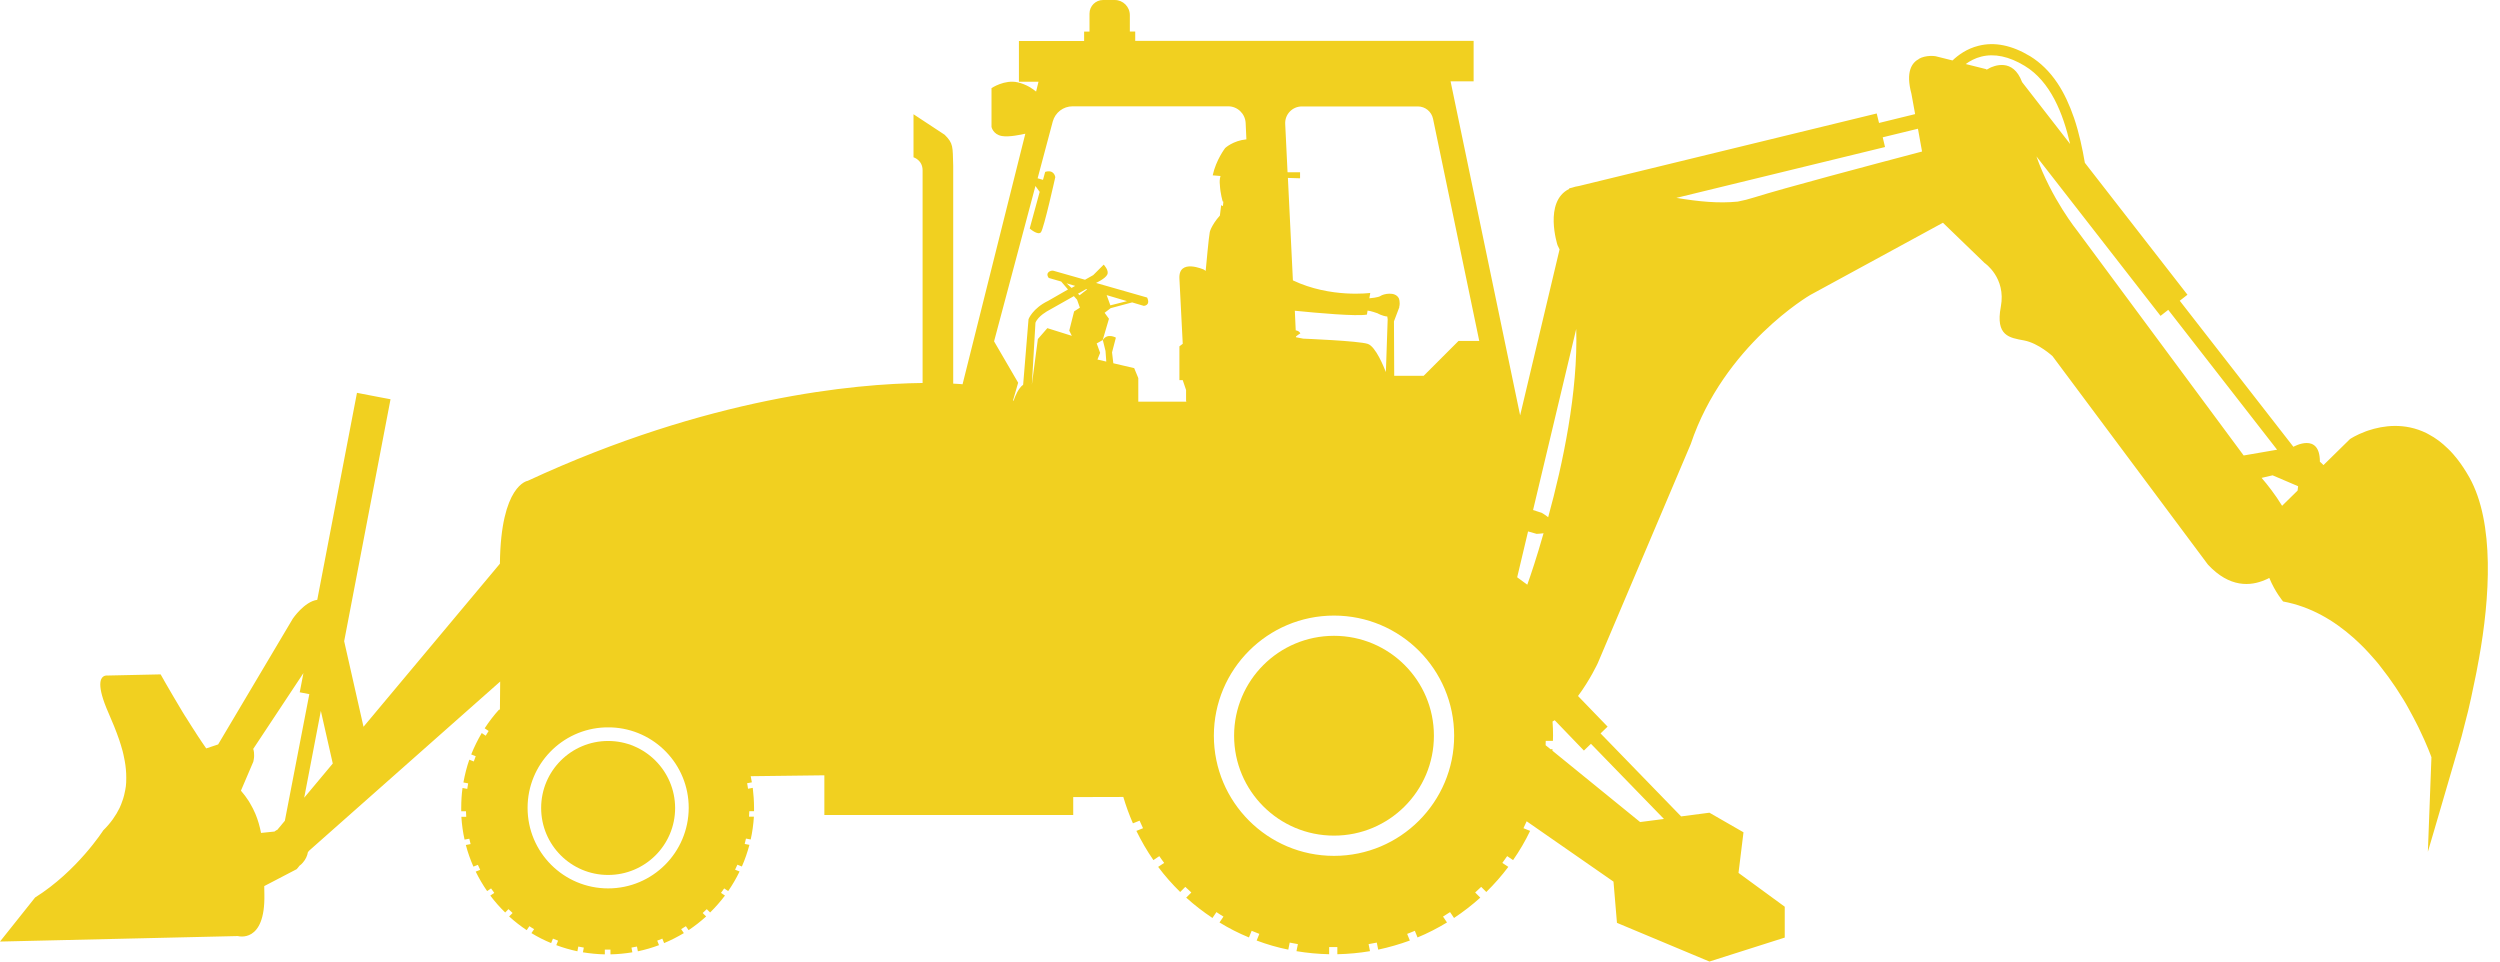 <svg width="156" height="60" viewBox="0 0 156 60" fill="none" xmlns="http://www.w3.org/2000/svg">
<path d="M154.088 29.788C153.84 29.349 153.585 28.965 153.321 28.629C153.241 28.525 153.161 28.43 153.081 28.341C152.969 28.214 152.857 28.094 152.745 27.99C152.362 27.614 151.97 27.326 151.579 27.119C151.523 27.087 151.467 27.063 151.419 27.031C150.044 26.351 148.693 26.559 147.782 26.863C147.726 26.879 147.67 26.903 147.622 26.919C147.015 27.143 146.639 27.398 146.639 27.398L144.985 29.021C144.865 28.893 144.761 28.813 144.761 28.813C144.761 26.943 143.114 27.878 143.114 27.878H143.106L136.017 18.767L136.273 18.567L136.497 18.391L130.095 10.159C129.943 9.279 129.743 8.312 129.423 7.369C129.135 6.53 128.792 5.795 128.384 5.187C127.905 4.468 127.329 3.908 126.682 3.509C125.539 2.821 124.452 2.598 123.445 2.861C122.741 3.037 122.206 3.421 121.838 3.772L120.783 3.509C120.783 3.509 120.192 3.405 119.712 3.685C119.728 3.677 119.744 3.677 119.76 3.669C119.289 3.908 118.905 4.484 119.273 5.851L119.504 7.121L117.251 7.673L117.107 7.081L98.532 11.605C98.372 11.629 98.236 11.661 98.1 11.709L97.909 11.757L97.917 11.789C96.31 12.58 97.189 15.298 97.189 15.298C97.237 15.386 97.277 15.474 97.317 15.562L94.856 25.92L90.516 5.075H91.954V4.212V3.021V2.55H70.838V1.966H70.502V0.943C70.502 0.424 70.079 0 69.559 0H69.247H68.936H68.832C68.368 0 67.985 0.376 67.985 0.847V0.951V1.974H67.649V2.558H63.581V3.029V4.236V5.099H64.803L64.652 5.715C64.452 5.547 64.06 5.267 63.509 5.139C62.694 4.947 61.87 5.499 61.87 5.499V7.921C61.87 7.921 61.966 8.392 62.518 8.488C62.965 8.568 63.717 8.4 63.98 8.344L60.064 23.978C60.064 23.978 59.864 23.954 59.48 23.938V10.35C59.441 9.151 59.505 8.96 58.945 8.408L57.003 7.129V9.815C57.003 9.815 57.57 9.983 57.57 10.63V23.898C53.366 23.946 44.231 24.761 32.929 30.004C32.929 30.004 31.243 30.236 31.195 35.175L22.683 45.35L21.476 40.011L24.369 24.913L23.73 24.793L22.275 24.513L19.797 37.429C18.99 37.541 18.271 38.604 18.271 38.604L13.611 46.453L12.868 46.7C12.772 46.565 12.684 46.429 12.588 46.293C12.54 46.221 12.5 46.157 12.452 46.085C12.428 46.053 12.404 46.013 12.38 45.981C12.332 45.909 12.293 45.845 12.245 45.773C12.221 45.741 12.197 45.701 12.181 45.669C12.133 45.597 12.093 45.533 12.045 45.462C12.005 45.398 11.957 45.326 11.917 45.262C11.813 45.094 11.701 44.926 11.605 44.766C11.581 44.734 11.565 44.702 11.541 44.67C11.477 44.574 11.421 44.478 11.365 44.383C11.349 44.351 11.325 44.319 11.309 44.287C11.254 44.191 11.197 44.103 11.142 44.007C11.102 43.943 11.07 43.887 11.038 43.831C10.966 43.711 10.902 43.599 10.838 43.495C10.662 43.192 10.502 42.928 10.382 42.712C10.358 42.672 10.334 42.632 10.318 42.6C10.31 42.584 10.294 42.56 10.286 42.544C10.27 42.512 10.246 42.472 10.23 42.448C10.223 42.432 10.214 42.416 10.207 42.4C10.191 42.368 10.175 42.344 10.159 42.321C10.071 42.161 10.023 42.081 10.023 42.081L6.714 42.153C6.714 42.153 6.45 42.105 6.322 42.368C6.282 42.448 6.258 42.568 6.258 42.72C6.258 43.064 6.386 43.615 6.77 44.486C7.017 45.046 7.241 45.597 7.433 46.149C7.513 46.389 7.585 46.62 7.649 46.86C7.673 46.94 7.689 47.02 7.705 47.092C7.713 47.132 7.721 47.172 7.729 47.212C7.809 47.564 7.857 47.915 7.873 48.259C7.881 48.451 7.881 48.643 7.873 48.834C7.865 48.986 7.849 49.138 7.817 49.29C7.809 49.33 7.801 49.362 7.793 49.402C7.777 49.474 7.761 49.554 7.745 49.626C7.729 49.698 7.705 49.778 7.681 49.849C7.657 49.921 7.633 50.001 7.601 50.073C7.585 50.113 7.569 50.145 7.561 50.185C7.529 50.257 7.497 50.337 7.465 50.409C7.233 50.889 6.906 51.36 6.442 51.816C6.442 51.816 4.827 54.349 2.19 56.004L0 58.753L14.842 58.41C14.842 58.41 16.561 58.905 16.497 55.812C16.497 55.636 16.489 55.468 16.489 55.292L18.511 54.237C18.575 54.165 18.639 54.093 18.686 54.022C18.767 53.966 18.838 53.902 18.902 53.822C19.07 53.63 19.174 53.406 19.214 53.174C19.262 53.118 19.294 53.078 19.294 53.078L31.211 42.528L31.195 44.303L31.155 44.263C30.819 44.63 30.515 45.03 30.244 45.446L30.491 45.613C30.428 45.709 30.372 45.813 30.308 45.909L30.06 45.741C29.812 46.165 29.588 46.612 29.404 47.076L29.684 47.188C29.644 47.292 29.604 47.404 29.564 47.516L29.285 47.404C29.125 47.859 29.005 48.339 28.917 48.826L29.213 48.882C29.197 48.994 29.173 49.114 29.157 49.226L28.861 49.17C28.805 49.578 28.781 49.985 28.781 50.409C28.781 50.481 28.781 50.553 28.781 50.625H29.077C29.077 50.745 29.085 50.856 29.093 50.968H28.789C28.821 51.456 28.885 51.935 28.989 52.391L29.285 52.335C29.309 52.447 29.341 52.559 29.365 52.671L29.069 52.727C29.189 53.19 29.349 53.638 29.54 54.078L29.82 53.966C29.868 54.069 29.916 54.173 29.964 54.277L29.684 54.389C29.892 54.813 30.132 55.221 30.396 55.604L30.643 55.436C30.707 55.532 30.779 55.628 30.843 55.716L30.595 55.884C30.875 56.26 31.187 56.611 31.523 56.939L31.73 56.731C31.81 56.811 31.898 56.891 31.986 56.971L31.77 57.187C32.114 57.498 32.482 57.786 32.865 58.042L33.033 57.794C33.129 57.858 33.225 57.922 33.329 57.978L33.161 58.226C33.553 58.465 33.96 58.673 34.392 58.849L34.504 58.569C34.608 58.617 34.72 58.657 34.824 58.697L34.712 58.977C35.135 59.137 35.583 59.265 36.03 59.361L36.086 59.065C36.198 59.089 36.31 59.113 36.43 59.129L36.374 59.425C36.822 59.496 37.277 59.544 37.741 59.552V59.257C37.797 59.257 37.853 59.257 37.917 59.257C37.972 59.257 38.029 59.257 38.093 59.257V59.552C38.556 59.544 39.012 59.496 39.459 59.425L39.403 59.129C39.515 59.113 39.635 59.089 39.747 59.065L39.803 59.361C40.258 59.265 40.698 59.137 41.122 58.977L41.01 58.697C41.122 58.657 41.225 58.617 41.329 58.569L41.441 58.849C41.865 58.673 42.281 58.457 42.672 58.226L42.504 57.978C42.6 57.914 42.704 57.858 42.8 57.794L42.968 58.042C43.352 57.786 43.719 57.498 44.063 57.187L43.847 56.971C43.935 56.891 44.015 56.811 44.103 56.731L44.311 56.939C44.646 56.611 44.95 56.26 45.238 55.884L44.99 55.716C45.062 55.62 45.126 55.532 45.19 55.436L45.438 55.604C45.701 55.221 45.941 54.813 46.149 54.381L45.869 54.269C45.917 54.165 45.965 54.062 46.013 53.958L46.293 54.069C46.485 53.638 46.636 53.19 46.764 52.719L46.469 52.663C46.501 52.551 46.525 52.439 46.548 52.327L46.844 52.383C46.948 51.919 47.012 51.44 47.044 50.96H46.74C46.748 50.849 46.756 50.729 46.756 50.617H47.052C47.052 50.545 47.052 50.473 47.052 50.401C47.052 49.985 47.02 49.57 46.972 49.162L46.676 49.218C46.66 49.106 46.645 48.986 46.62 48.874L46.916 48.818C46.892 48.691 46.868 48.563 46.844 48.435L51.44 48.379V50.856H66.969V49.738C67.961 49.73 69.135 49.73 70.095 49.73C70.262 50.297 70.462 50.84 70.694 51.376L71.11 51.208C71.182 51.368 71.254 51.52 71.325 51.68L70.91 51.848C71.222 52.487 71.573 53.094 71.973 53.67L72.341 53.422C72.436 53.566 72.54 53.702 72.644 53.846L72.269 54.093C72.684 54.653 73.148 55.172 73.643 55.66L73.963 55.34C74.083 55.46 74.211 55.58 74.339 55.692L74.019 56.012C74.53 56.475 75.082 56.899 75.657 57.282L75.905 56.915C76.049 57.011 76.193 57.107 76.345 57.195L76.097 57.562C76.68 57.922 77.296 58.234 77.935 58.497L78.103 58.082C78.263 58.146 78.423 58.21 78.583 58.274L78.415 58.689C79.054 58.929 79.71 59.121 80.389 59.257L80.477 58.817C80.645 58.849 80.813 58.881 80.988 58.913L80.9 59.353C81.564 59.465 82.243 59.528 82.939 59.544V59.097C83.026 59.097 83.114 59.097 83.194 59.097C83.282 59.097 83.37 59.097 83.45 59.097V59.544C84.145 59.528 84.825 59.465 85.488 59.353L85.4 58.913C85.568 58.881 85.744 58.849 85.912 58.817L86 59.257C86.679 59.113 87.335 58.921 87.974 58.689L87.806 58.274C87.966 58.21 88.126 58.154 88.286 58.082L88.454 58.497C89.093 58.234 89.708 57.914 90.292 57.562L90.044 57.195C90.188 57.107 90.34 57.011 90.484 56.915L90.731 57.282C91.307 56.899 91.858 56.475 92.37 56.012L92.05 55.692C92.178 55.58 92.306 55.46 92.426 55.34L92.745 55.66C93.241 55.172 93.705 54.645 94.12 54.093L93.745 53.846C93.848 53.71 93.952 53.566 94.048 53.422L94.416 53.67C94.816 53.094 95.175 52.487 95.479 51.848L95.063 51.68C95.135 51.536 95.199 51.392 95.263 51.248L100.682 55.013L100.898 57.586L106.668 60L111.368 58.505V56.579L108.483 54.469L108.794 51.935L106.668 50.713L104.902 50.944L99.875 45.765L100.314 45.342L98.468 43.431C99.219 42.424 99.699 41.385 99.699 41.385L105.502 27.71C107.572 21.532 112.959 18.407 112.959 18.407L121.239 13.899L123.836 16.409C123.836 16.409 125.195 17.32 124.851 19.142C124.508 20.964 125.387 21.076 126.306 21.244C127.217 21.42 128.08 22.227 128.08 22.227L137.775 35.231C139.134 36.694 140.445 36.574 141.332 36.19C141.396 36.166 141.452 36.134 141.516 36.11H141.508C141.54 36.094 141.572 36.078 141.604 36.062C141.972 36.958 142.467 37.533 142.467 37.533C144.169 37.845 145.632 38.708 146.863 39.803C146.967 39.899 147.071 39.995 147.175 40.091C147.279 40.187 147.374 40.282 147.478 40.386C147.678 40.586 147.862 40.794 148.046 41.002C148.11 41.074 148.166 41.138 148.23 41.209C148.286 41.282 148.35 41.353 148.405 41.417C148.461 41.489 148.517 41.561 148.573 41.633C148.885 42.025 149.173 42.424 149.437 42.816C149.484 42.888 149.532 42.96 149.58 43.032C149.716 43.248 149.852 43.455 149.98 43.663C150.084 43.839 150.188 44.007 150.276 44.175C150.292 44.207 150.316 44.239 150.332 44.279C150.516 44.614 150.683 44.926 150.835 45.23C150.867 45.286 150.891 45.35 150.923 45.406C151.459 46.501 151.722 47.252 151.722 47.252L151.499 53.15L151.906 51.768L153.289 47.036C153.289 47.036 153.409 46.653 153.593 45.989C153.601 45.957 153.609 45.933 153.617 45.901C153.713 45.541 153.824 45.11 153.944 44.622C153.968 44.542 153.984 44.455 154.008 44.375C154.072 44.119 154.128 43.847 154.192 43.567C154.272 43.192 154.36 42.792 154.44 42.384C154.464 42.281 154.48 42.177 154.504 42.073C154.512 42.017 154.528 41.969 154.536 41.913C154.576 41.697 154.616 41.481 154.656 41.266C154.664 41.209 154.672 41.154 154.688 41.098C155.367 37.325 155.679 32.633 154.088 29.788ZM17.775 51.216L17.336 51.744C17.328 51.752 17.32 51.76 17.32 51.768C17.256 51.8 17.184 51.84 17.128 51.888L16.289 51.975C16.209 51.56 16.097 51.168 15.937 50.785C15.889 50.673 15.841 50.569 15.785 50.457C15.729 50.345 15.673 50.241 15.609 50.137C15.577 50.081 15.546 50.033 15.514 49.977C15.378 49.762 15.218 49.554 15.034 49.338L15.809 47.524C15.817 47.476 15.825 47.436 15.833 47.396C15.849 47.316 15.857 47.236 15.857 47.164C15.857 47.092 15.857 47.02 15.849 46.956C15.841 46.876 15.825 46.804 15.801 46.732L18.934 42.001L18.703 43.2L19.294 43.312H19.302L17.775 51.216ZM18.982 49.778L20.021 44.359L20.765 47.644L18.982 49.778ZM37.949 55.436C35.175 55.436 32.921 53.19 32.921 50.409C32.921 47.7 35.063 45.493 37.749 45.39H38.148C40.834 45.493 42.976 47.7 42.976 50.409C42.968 53.19 40.722 55.436 37.949 55.436ZM67.025 19.43L66.722 20.629L66.882 20.956L65.355 20.477L64.763 21.156L64.388 24.002L64.612 20.141C64.779 19.71 65.411 19.382 65.411 19.382L67.01 18.479L67.209 18.703L67.385 19.198L67.025 19.43ZM66.866 17.967L66.554 17.68L67.089 17.839L66.866 17.967ZM67.369 18.423L67.265 18.327L67.777 18.039L67.841 18.055L67.369 18.423ZM75.578 14.243C75.537 14.331 75.505 14.411 75.49 14.482C75.426 14.81 75.282 16.401 75.234 16.904C75.162 16.856 75.122 16.824 75.122 16.824C75.122 16.824 73.531 16.105 73.595 17.384L73.803 21.452L73.595 21.612V23.722H73.803L74.011 24.337V25.033L74.043 25.065H71.03V23.594L70.774 22.971L69.471 22.667L69.391 21.988L69.631 21.068C69.631 21.068 69.096 20.757 68.816 21.22L68.984 21.9L69.032 22.563L68.48 22.435L68.648 22.019L68.44 21.444L68.424 21.436L68.808 21.22L69.199 19.893L68.928 19.518L69.303 19.23L70.646 18.87L71.373 19.086C71.373 19.086 71.813 19.07 71.581 18.567L68.392 17.655C68.392 17.655 68.984 17.384 69.096 17.128C69.215 16.872 68.872 16.513 68.872 16.513L68.216 17.168L67.705 17.456L65.739 16.896C65.563 16.848 65.195 17.016 65.443 17.344L66.218 17.568L66.642 18.063L65.403 18.774C64.428 19.246 64.18 19.917 64.18 19.917L63.844 24.01C63.549 24.217 63.341 24.729 63.253 24.993L63.205 25.009L63.533 23.882L62.03 21.3L64.612 11.605C64.7 11.717 64.796 11.853 64.876 11.973L64.252 14.259C64.252 14.259 64.772 14.714 64.955 14.491C65.139 14.259 65.85 11.054 65.85 11.054C65.85 11.054 65.787 10.55 65.219 10.726L65.083 11.222L64.748 11.126L65.691 7.585C65.843 7.025 66.346 6.634 66.93 6.634H76.641C77.216 6.634 77.695 7.089 77.728 7.665L77.775 8.696C76.936 8.776 76.449 9.239 76.449 9.239C76.449 9.239 75.873 9.991 75.673 10.942C75.673 10.942 75.865 10.958 76.161 10.982C76.161 10.99 76.161 10.998 76.153 11.006C76.105 11.174 76.097 11.357 76.121 11.541C76.145 12.077 76.297 12.572 76.297 12.572C76.297 12.572 76.313 12.58 76.337 12.58C76.329 12.66 76.321 12.756 76.313 12.86L76.201 12.804L76.121 13.451C75.833 13.771 75.673 14.051 75.578 14.243ZM69.055 18.415L70.326 18.791L69.287 19.054L69.055 18.415ZM83.242 53.406C79.102 53.406 75.745 50.049 75.745 45.909C75.745 41.769 79.102 38.412 83.242 38.412C87.382 38.412 90.739 41.769 90.739 45.909C90.739 50.049 87.382 53.406 83.242 53.406ZM85.96 19.55C85.96 19.55 86.255 19.726 86.567 19.75L86.591 19.925L86.479 23.218C86.359 22.915 85.848 21.628 85.352 21.46C84.785 21.268 81.324 21.132 81.324 21.132L80.868 21.044V20.996C80.964 20.916 81.06 20.852 81.14 20.805C81.14 20.805 81.092 20.653 80.853 20.613L80.797 19.39C82.227 19.534 84.649 19.75 85.296 19.63L85.336 19.382C85.488 19.382 85.96 19.55 85.96 19.55ZM91.011 21.276L88.837 23.45H86.999L86.983 20.053L87.319 19.166C87.319 19.166 87.319 19.166 87.311 19.158C87.39 18.854 87.287 18.615 87.287 18.615C87.055 18.159 86.303 18.351 86.152 18.463C86.016 18.567 85.512 18.607 85.448 18.615L85.504 18.279C85.504 18.279 83.034 18.615 80.677 17.496L80.365 11.102L81.124 11.126V10.75H80.349C80.349 10.75 80.349 10.734 80.341 10.71L80.197 7.737C80.165 7.137 80.645 6.642 81.236 6.642H88.477C88.933 6.642 89.325 6.962 89.421 7.409L92.306 21.276H91.011ZM98.356 20.525C98.476 24.441 97.517 28.965 96.606 32.274C96.406 32.114 96.206 32.002 96.206 32.002C96.206 32.002 96.014 31.938 95.663 31.826L98.356 20.525ZM95.303 36.486C95.143 36.366 94.935 36.222 94.672 36.022L95.351 33.161L95.886 33.313C96.03 33.305 96.158 33.297 96.27 33.281H96.278C96.294 33.281 96.31 33.281 96.318 33.273C95.903 34.744 95.519 35.879 95.303 36.486ZM98.836 46.836L99.275 46.413L103.831 51.104L102.344 51.296L96.87 46.844C96.87 46.812 96.878 46.78 96.878 46.748H96.75L96.446 46.501C96.446 46.413 96.454 46.325 96.454 46.229H96.902C96.902 46.125 96.91 46.013 96.91 45.901C96.91 45.605 96.902 45.318 96.878 45.022C96.925 44.998 96.966 44.966 97.013 44.942L98.836 46.836ZM109.474 12.316C109.122 12.428 108.778 12.516 108.435 12.58C107.236 12.7 106.013 12.58 104.606 12.348L117.626 9.175L117.482 8.568L119.68 8.033L119.936 9.455C116.603 10.334 111.336 11.733 109.474 12.316ZM126.178 5.123C125.611 3.597 124.42 4.1 124.084 4.276C124.108 4.268 124.14 4.26 124.164 4.244C124.044 4.3 123.972 4.348 123.972 4.348L123.932 4.34C123.94 4.332 123.956 4.332 123.972 4.324L122.662 3.996C122.925 3.804 123.245 3.629 123.629 3.533C124.452 3.325 125.363 3.517 126.338 4.108C127.953 5.083 128.736 7.081 129.175 8.984L126.178 5.123ZM140.005 28.422L129.623 14.403C129.623 14.403 128.001 12.396 127.073 9.759L134.818 19.71L135.298 19.334L142.091 28.062L140.005 28.422ZM143.37 30.611L142.403 31.562C141.98 30.867 141.484 30.236 141.124 29.82L141.812 29.66L143.402 30.34L143.37 30.611Z" fill="#F1D020"/>
<path d="M83.242 39.675C79.797 39.675 77.008 42.464 77.008 45.909C77.008 49.354 79.797 52.143 83.242 52.143C86.687 52.143 89.476 49.354 89.476 45.909C89.476 42.464 86.687 39.675 83.242 39.675Z" fill="#F1D020"/>
<path d="M37.948 46.237C35.638 46.237 33.768 48.107 33.768 50.417C33.768 52.727 35.638 54.597 37.948 54.597C40.258 54.597 42.128 52.727 42.128 50.417C42.12 48.107 40.249 46.237 37.948 46.237Z" fill="#F1D020"/>
</svg>
